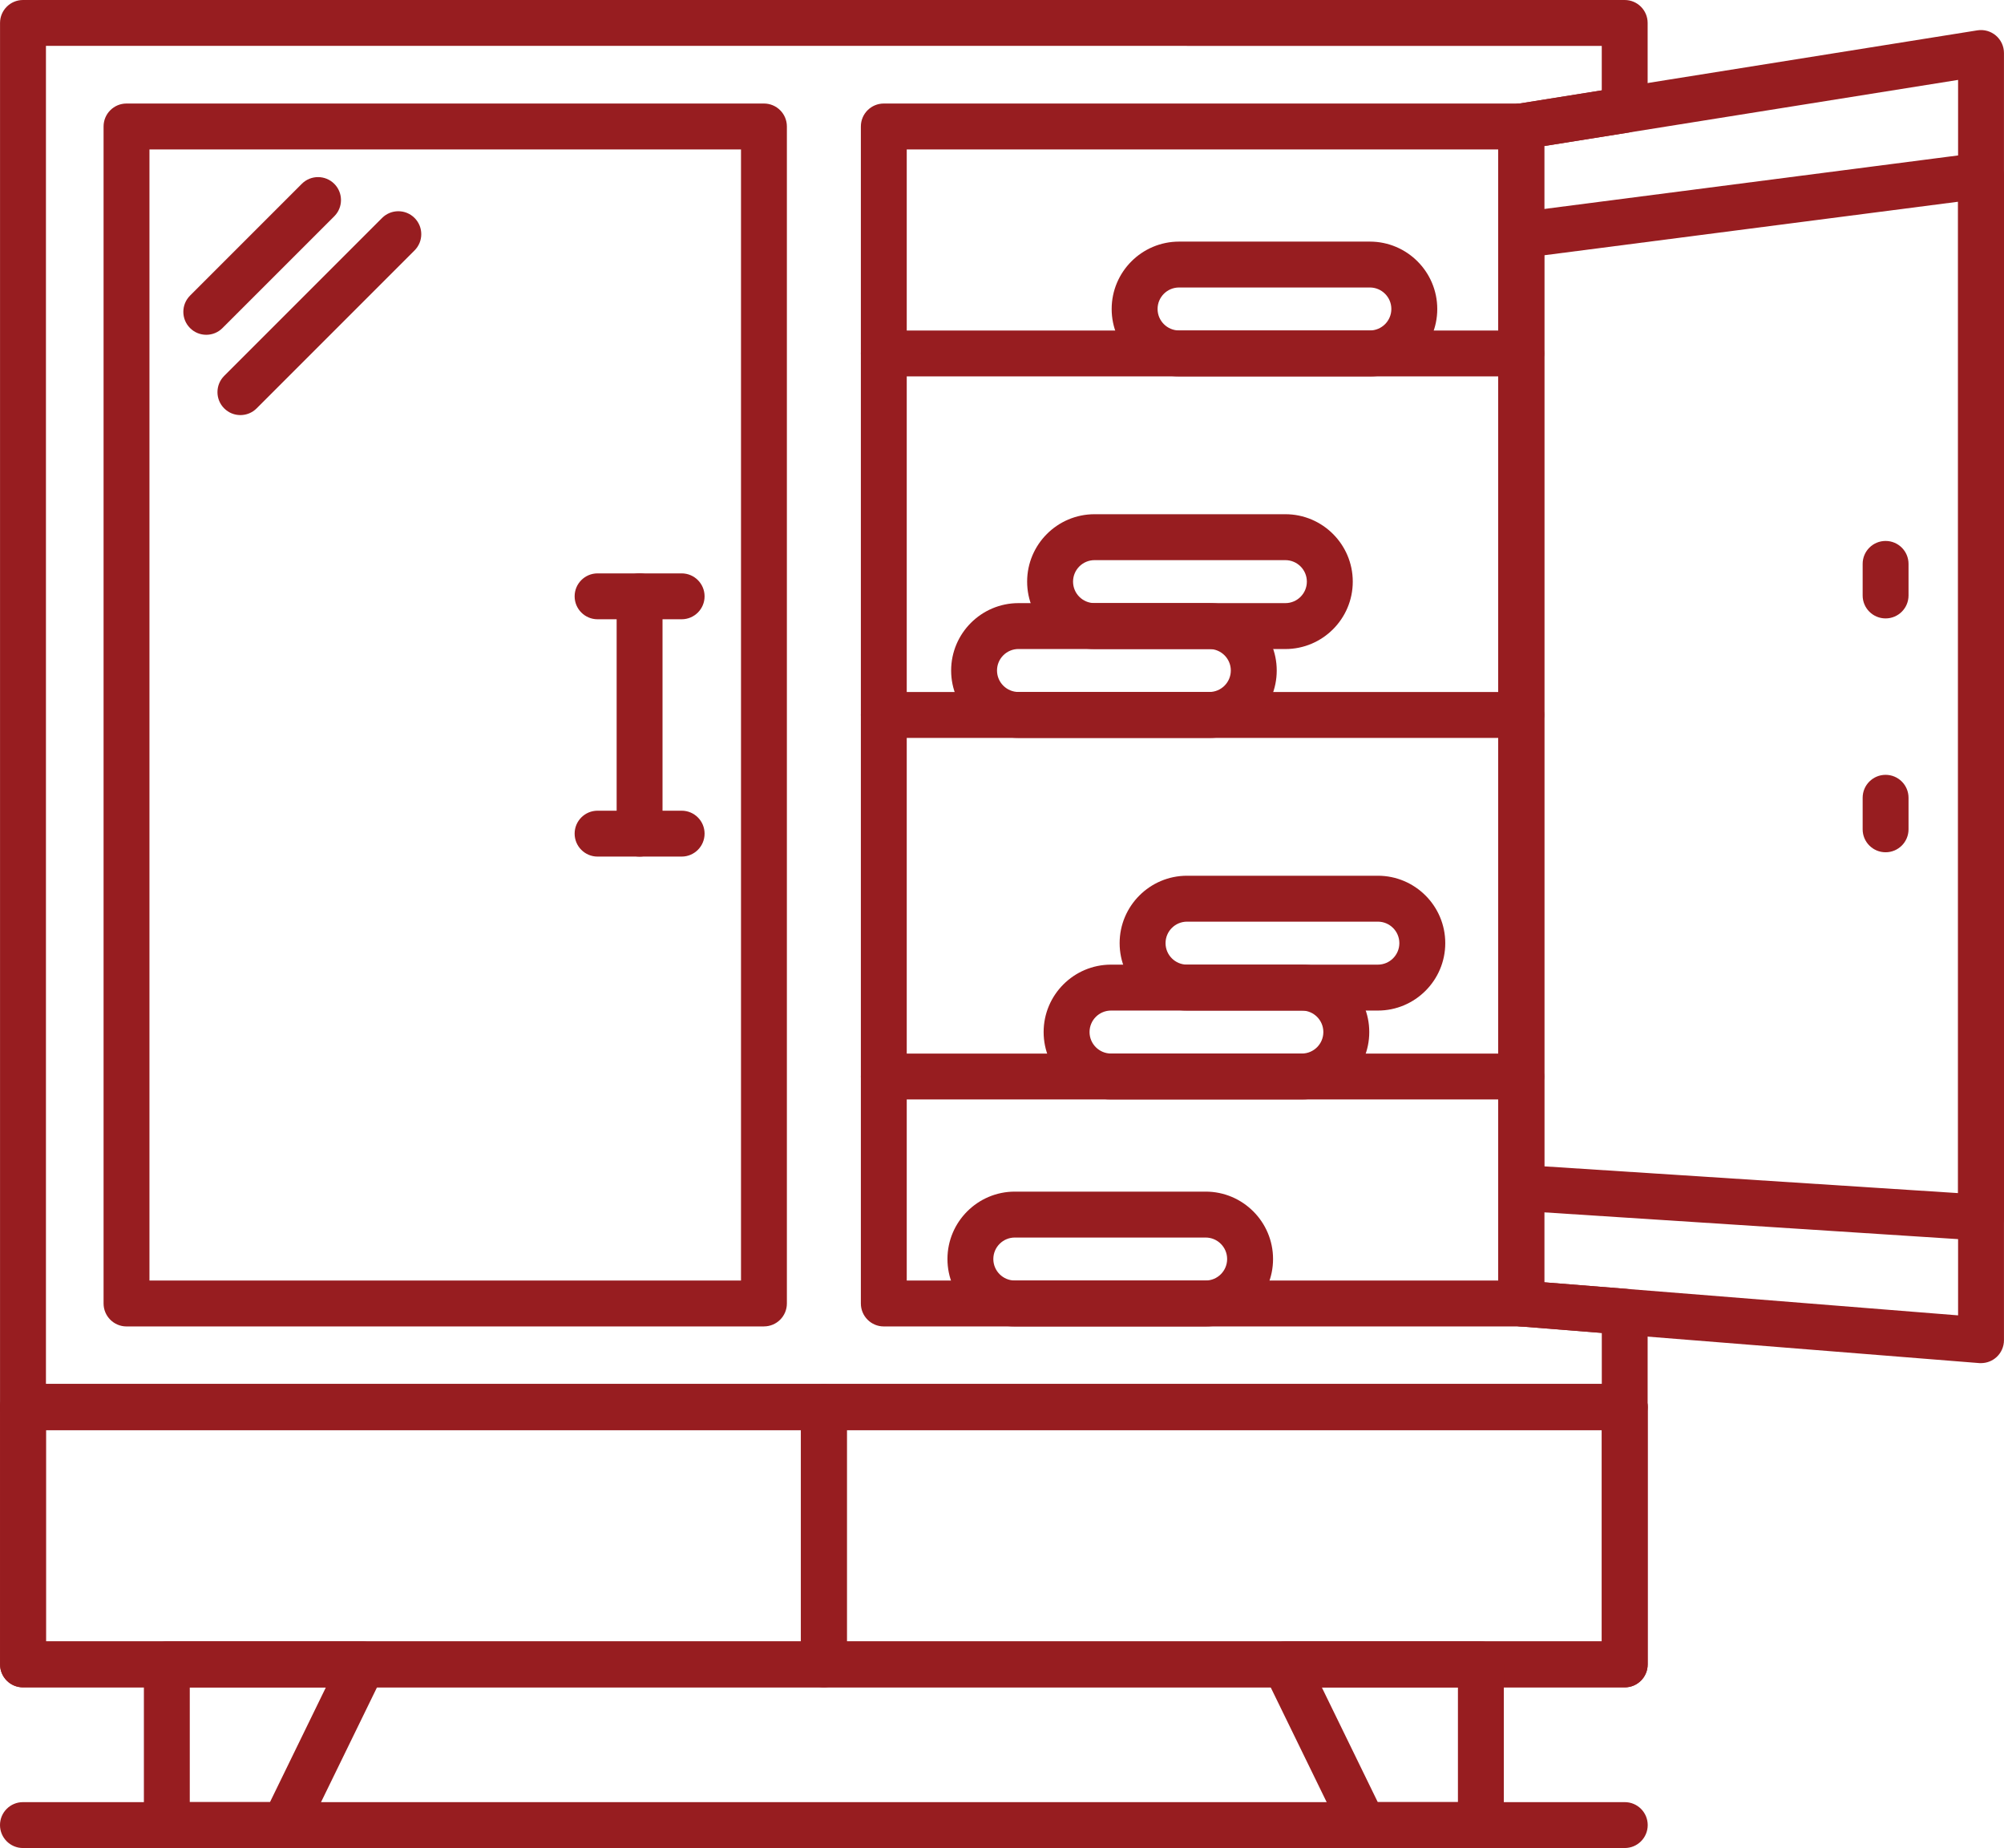 <?xml version="1.0" encoding="UTF-8"?> <svg xmlns="http://www.w3.org/2000/svg" id="Layer_2" data-name="Layer 2" viewBox="0 0 56.612 52.197"><defs><style> .cls-1 { fill: #971d20; fill-rule: evenodd; stroke-width: 0px; } </style></defs><g id="Layer_1-2" data-name="Layer 1"><path class="cls-1" d="m45.898,40.389H.649c-.358,0-.648-.29-.648-.648V.648C.001.29.292,0,.649,0h45.248c.358,0,.648.29.648.648v2.457c0,.319-.231.59-.546.64l-2.378.38v32.093l2.327.186c.337.027.597.308.597.646v2.69c0,.358-.29.648-.648.648h0Zm-44.6-1.297h43.952v-1.444l-2.328-.186c-.337-.027-.597-.308-.597-.646V3.572c0-.318.232-.59.546-.64l2.378-.38v-1.256H1.298v37.796Z"></path><path class="cls-1" d="m21.581,37.465H3.574c-.358,0-.648-.291-.648-.648V3.572c0-.358.29-.648.648-.648h18.007c.358,0,.648.29.648.648v33.244c-0.0.358-.29.648-.648.648h0Zm-17.359-1.297h16.711V4.221H4.222v31.947Z"></path><path class="cls-1" d="m42.974,37.465h-18.007c-.358,0-.648-.291-.648-.648V3.572c0-.358.29-.648.648-.648h18.007c.358,0,.648.29.648.648v33.244c0,.358-.29.648-.648.648h0Zm-17.359-1.297h16.71V4.221h-16.71v31.947Z"></path><path class="cls-1" d="m45.898,47.659H.65c-.358,0-.648-.29-.648-.648v-7.27c0-.358.29-.648.648-.648h45.248c.358,0,.648.29.648.648v7.27c0,.358-.29.648-.648.648h0Zm-44.6-1.297h43.952v-5.973H1.298v5.973Z"></path><path class="cls-1" d="m23.274,47.659H.65c-.358,0-.648-.29-.648-.648v-7.27c0-.358.29-.648.648-.648h22.624c.358,0,.648.29.648.648v7.27c0,.358-.29.648-.648.648h0Zm-21.976-1.297h21.328v-5.973H1.298v5.973Z"></path><path class="cls-1" d="m45.898,47.659h-22.624c-.358,0-.648-.29-.648-.648v-7.27c0-.358.29-.648.648-.648h22.624c.358,0,.648.29.648.648v7.27c0,.358-.29.648-.648.648h0Zm-21.976-1.297h21.328v-5.973h-21.328v5.973Z"></path><path class="cls-1" d="m18.068,24.194c-.358,0-.648-.29-.648-.648v-6.703c0-.358.29-.648.648-.648.358,0,.648.29.648.648v6.703c0,.358-.29.648-.648.648Z"></path><path class="cls-1" d="m19.256,24.194h-2.375c-.358,0-.648-.29-.648-.648,0-.358.29-.648.648-.648h2.375c.358,0,.648.29.648.648,0,.358-.29.648-.648.648Z"></path><path class="cls-1" d="m19.256,17.491h-2.375c-.358,0-.648-.29-.648-.648,0-.358.29-.648.648-.648h2.375c.358,0,.648.29.648.648,0,.358-.29.648-.648.648Z"></path><path class="cls-1" d="m5.827,9.456c-.166,0-.332-.063-.458-.19-.253-.253-.253-.663,0-.917l3.157-3.157c.253-.253.664-.253.917,0,.253.253.253.664,0,.917l-3.158,3.157c-.126.127-.292.19-.458.19Z"></path><path class="cls-1" d="m6.791,11.724c-.166,0-.332-.063-.458-.19-.253-.253-.253-.663,0-.917l4.461-4.461c.253-.253.664-.253.917,0,.253.253.253.664,0,.917l-4.461,4.461c-.127.127-.292.19-.458.19Z"></path><path class="cls-1" d="m55.963,38.502c-.017,0-.034-.001-.052-.002l-12.99-1.037c-.337-.027-.597-.308-.597-.646V3.572c0-.318.232-.59.546-.64l12.99-2.075c.188-.03.378.024.523.147.144.123.228.303.228.493v36.356c0,.181-.076.354-.208.476-.12.111-.278.172-.44.172h0Zm-12.342-2.284l11.694.934V2.257l-11.694,1.868v32.092Z"></path><path class="cls-1" d="m42.974,10.631h-18.007c-.358,0-.648-.29-.648-.648,0-.358.29-.648.648-.648h18.007c.358,0,.648.29.648.648,0,.358-.29.648-.648.648Z"></path><path class="cls-1" d="m42.974,20.842h-18.007c-.358,0-.648-.29-.648-.648,0-.358.29-.648.648-.648h18.007c.358,0,.648.29.648.648,0,.358-.29.648-.648.648Z"></path><path class="cls-1" d="m42.974,31.054h-18.007c-.358,0-.648-.291-.648-.648,0-.358.29-.648.648-.648h18.007c.358,0,.648.29.648.648,0,.358-.29.648-.648.648Z"></path><path class="cls-1" d="m34.163,20.842h-5.391c-1.049,0-1.903-.854-1.903-1.903,0-1.05.854-1.904,1.903-1.904h5.391c1.05,0,1.904.854,1.904,1.904-0,1.05-.854,1.904-1.904,1.904h0Zm-5.391-2.511c-.335,0-.607.272-.607.607,0,.335.272.607.607.607h5.391c.335,0,.607-.272.607-.607,0-.335-.273-.607-.607-.607h-5.391Z"></path><path class="cls-1" d="m36.311,18.332h-5.391c-1.05,0-1.904-.854-1.904-1.904,0-1.05.854-1.904,1.904-1.904h5.391c1.05,0,1.904.854,1.904,1.904,0,1.05-.854,1.904-1.904,1.904h0Zm-5.391-2.511c-.335,0-.607.272-.607.607,0,.335.272.607.607.607h5.391c.335,0,.607-.272.607-.607,0-.335-.272-.607-.607-.607h-5.391v-0Z"></path><path class="cls-1" d="m36.777,31.054h-5.391c-1.05,0-1.904-.854-1.904-1.904,0-1.05.854-1.904,1.904-1.904h5.391c1.049,0,1.904.854,1.904,1.904,0,1.05-.854,1.904-1.904,1.904h0Zm-5.391-2.511c-.335,0-.607.272-.607.607,0,.335.273.607.607.607h5.391c.335,0,.607-.272.607-.607,0-.335-.272-.607-.607-.607h-5.391Z"></path><path class="cls-1" d="m38.924,28.543h-5.391c-1.05,0-1.904-.854-1.904-1.904,0-1.05.854-1.904,1.904-1.904h5.391c1.05,0,1.904.854,1.904,1.904,0,1.05-.854,1.904-1.904,1.904h0Zm-5.391-2.511c-.335,0-.607.272-.607.607,0,.335.272.607.607.607h5.391c.335,0,.607-.272.607-.607,0-.335-.272-.607-.607-.607h-5.391Z"></path><path class="cls-1" d="m53.267,17.467c-.358,0-.648-.29-.648-.648v-.892c0-.358.29-.648.648-.648.358,0,.648.29.648.648v.892c0,.358-.29.648-.648.648Z"></path><path class="cls-1" d="m53.267,24.072c-.358,0-.648-.29-.648-.648v-.891c0-.358.29-.648.648-.648.358,0,.648.29.648.648v.891c0,.358-.29.648-.648.648Z"></path><path class="cls-1" d="m55.963,35.039c-.014,0-.028-0-.041-.001l-12.99-.84c-.341-.022-.606-.305-.606-.647V6.64c0-.326.242-.601.565-.643l12.99-1.68c.184-.024.371.033.511.156.14.123.22.3.22.487v29.431c0,.18-.074.35-.205.473-.121.113-.279.175-.444.175h0Zm-12.342-2.096l11.694.756V5.698l-11.694,1.512v25.734Z"></path><path class="cls-1" d="m38.698,10.631h-5.39c-1.05,0-1.904-.854-1.904-1.903,0-1.05.854-1.904,1.904-1.904h5.39c1.05,0,1.904.854,1.904,1.904,0,1.05-.854,1.904-1.904,1.904h0Zm-5.39-2.511c-.335,0-.607.272-.607.607,0,.335.273.607.607.607h5.39c.335,0,.607-.272.607-.607,0-.335-.273-.607-.607-.607h-5.39v-0Z"></path><path class="cls-1" d="m34.059,37.465h-5.391c-1.049,0-1.903-.854-1.903-1.904,0-1.05.854-1.904,1.903-1.904h5.391c1.05,0,1.904.854,1.904,1.904,0,1.05-.854,1.904-1.904,1.904h0Zm-5.391-2.511c-.335,0-.607.272-.607.607,0,.335.272.607.607.607h5.391c.335,0,.607-.272.607-.607,0-.335-.273-.607-.607-.607h-5.391Z"></path><path class="cls-1" d="m8.032,52.197h-3.319c-.358,0-.648-.291-.648-.648v-4.538c0-.358.29-.648.648-.648h5.531c.224,0,.431.115.55.305.118.189.131.427.033.628l-2.213,4.538c-.109.223-.335.364-.583.364h0Zm-2.671-1.297h2.266l1.58-3.242h-3.846v3.242Z"></path><path class="cls-1" d="m41.834,52.197h-3.319c-.248,0-.474-.142-.583-.364l-2.213-4.538c-.098-.201-.085-.438.033-.628.118-.19.326-.305.55-.305h5.532c.358,0,.648.29.648.648v4.538c0,.358-.29.648-.648.648h0Zm-2.914-1.297h2.266v-3.242h-3.846l1.581,3.242Z"></path><path class="cls-1" d="m45.899,52.197H.648c-.358,0-.648-.291-.648-.648,0-.358.29-.648.648-.648h45.251c.358,0,.648.29.648.648,0,.358-.29.648-.648.648Z"></path></g></svg> 